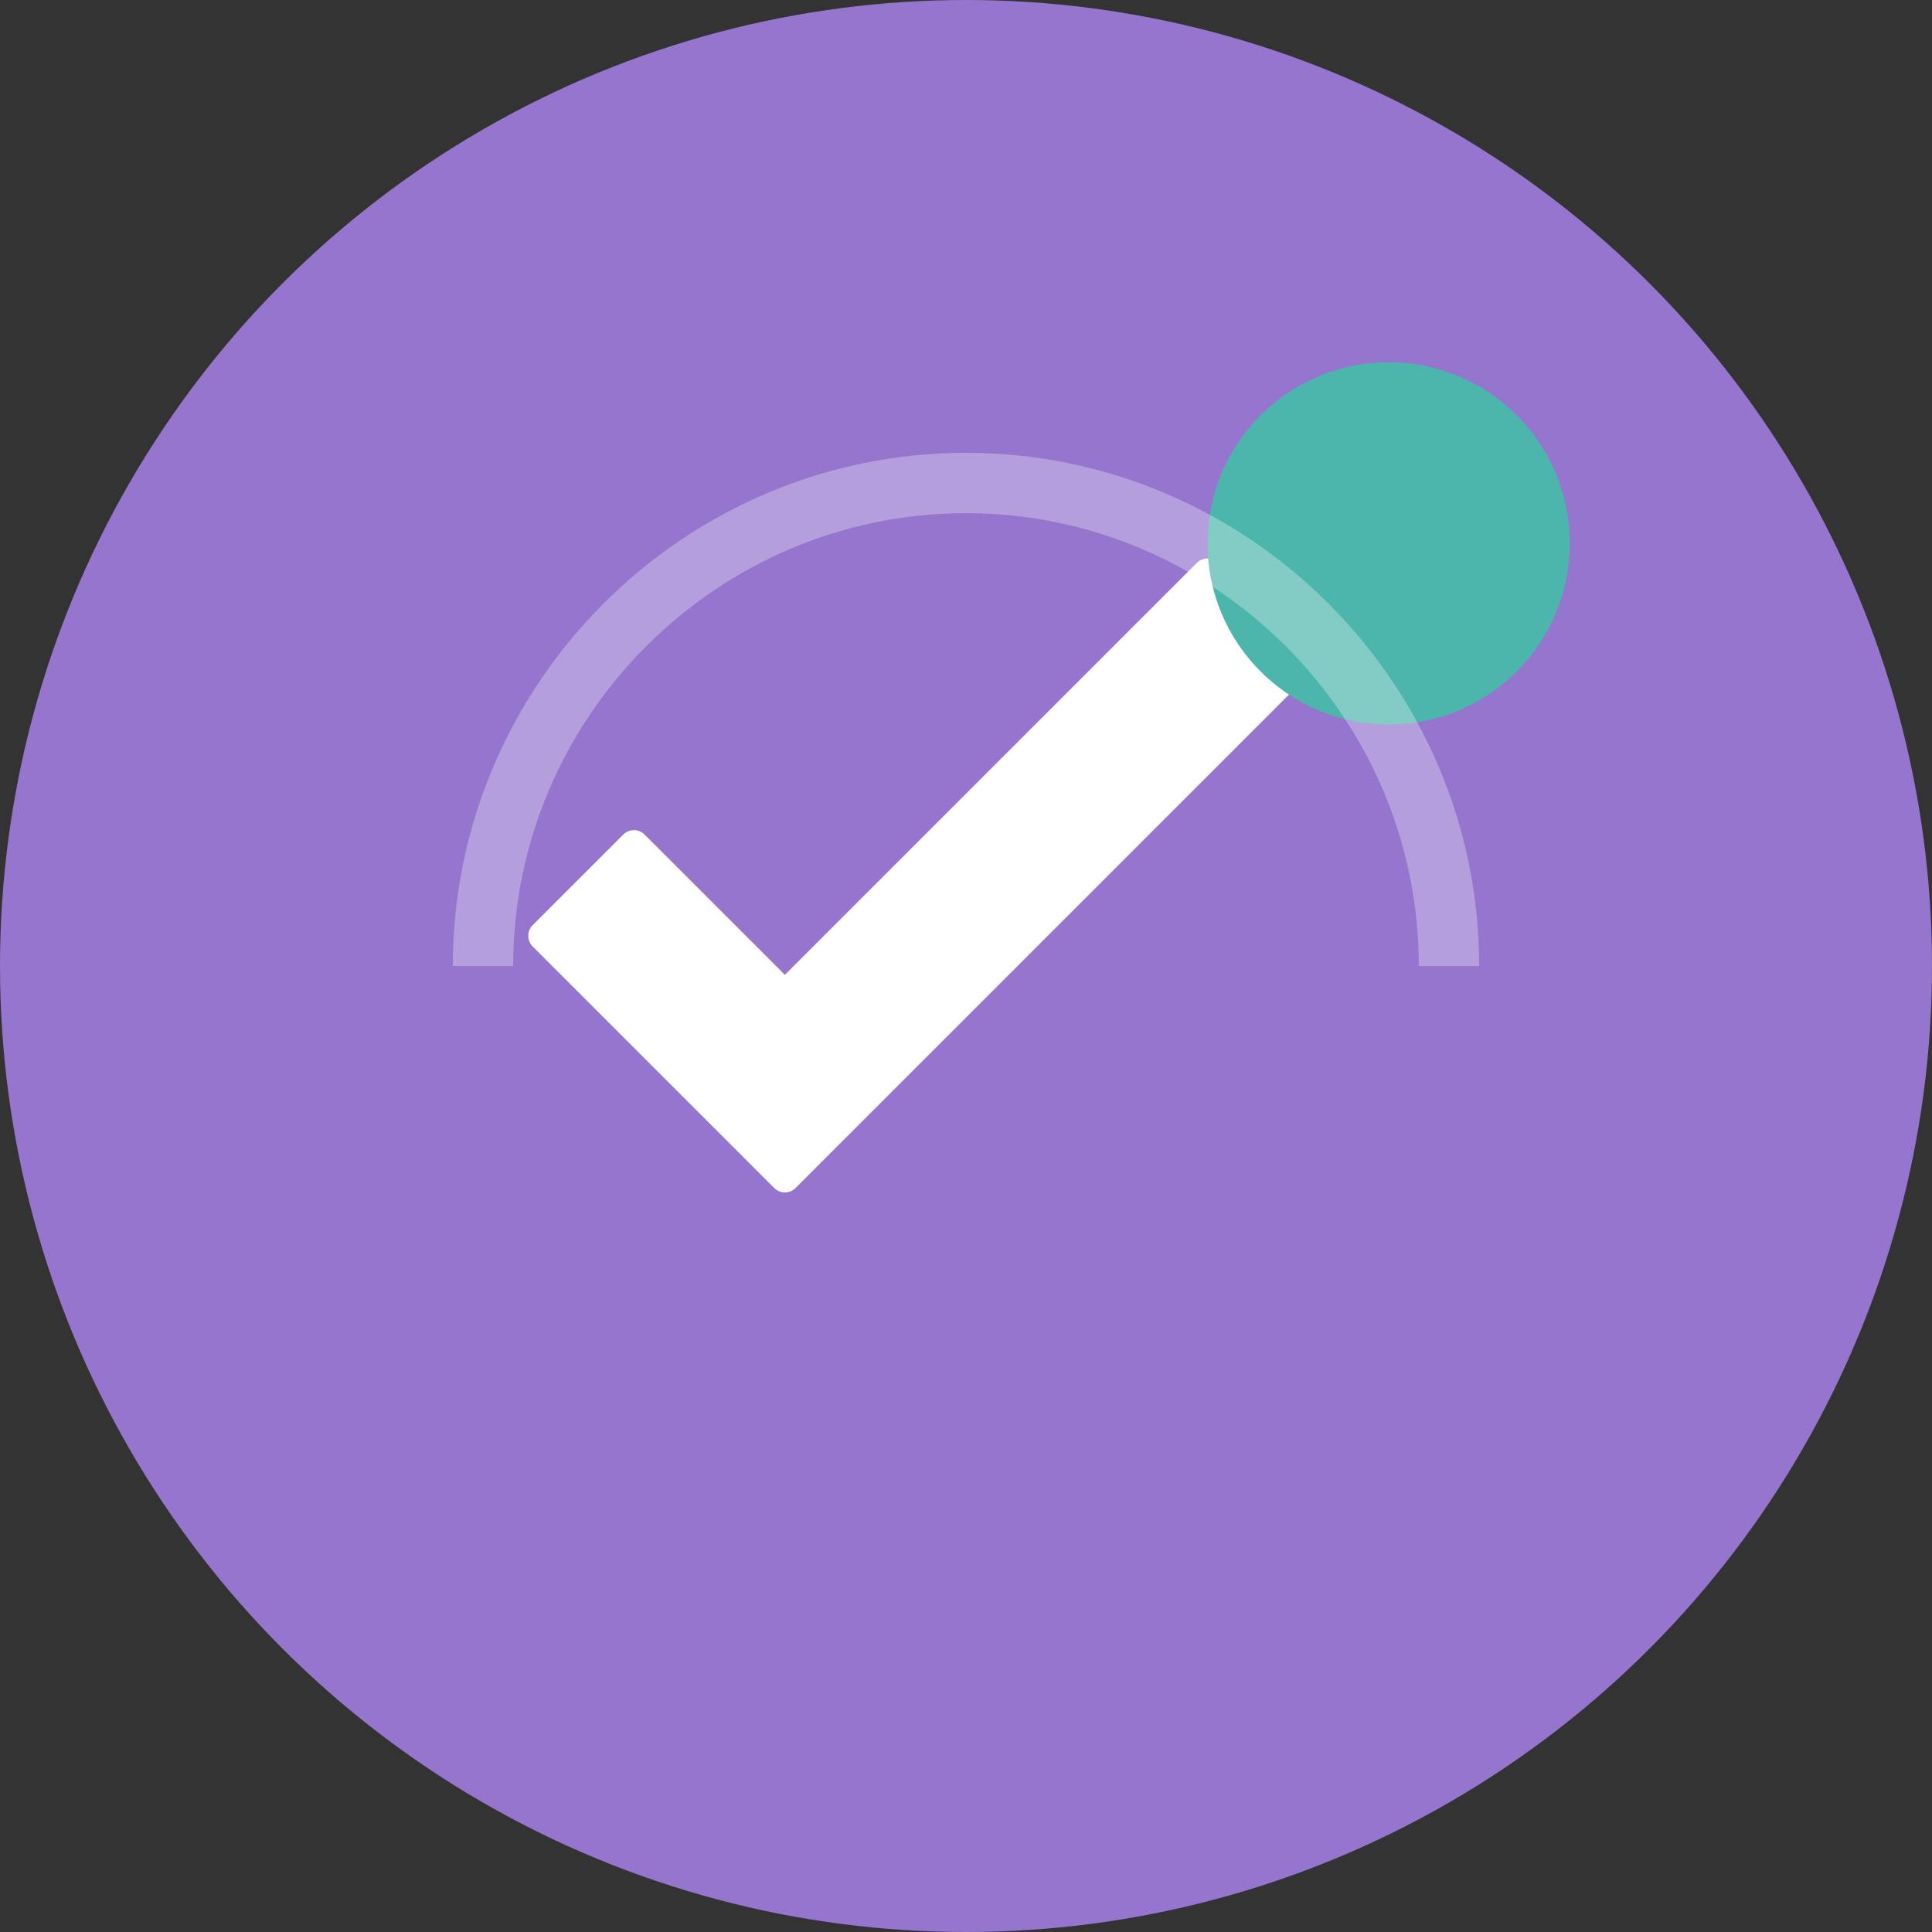 <?xml version="1.0" encoding="UTF-8"?>
<svg width="32" height="32" viewBox="0 0 32 32" fill="none" xmlns="http://www.w3.org/2000/svg">
    <rect x="0" y="0" width="32" height="32" fill="#333333" stroke="none"/>
    <!-- Background Circle -->
    <circle cx="16" cy="16" r="16" fill="#9575CD"/>
    
    <!-- Checkmark Symbol -->
    <path d="M13 19.5l-4-4 1.5-1.5L13 16.5l7-7L21.5 11 13 19.5z" fill="white" stroke="white" stroke-width="0.5" stroke-linecap="round" stroke-linejoin="round"/>
    
    <!-- Small accent circle -->
    <circle cx="23" cy="9" r="3" fill="#4DB6AC"/>
    
    <!-- Inner decoration -->
    <path d="M8 16c0-4.4 3.6-8 8-8s8 3.6 8 8" stroke="white" stroke-width="1" fill="none" opacity="0.3"/>
</svg>